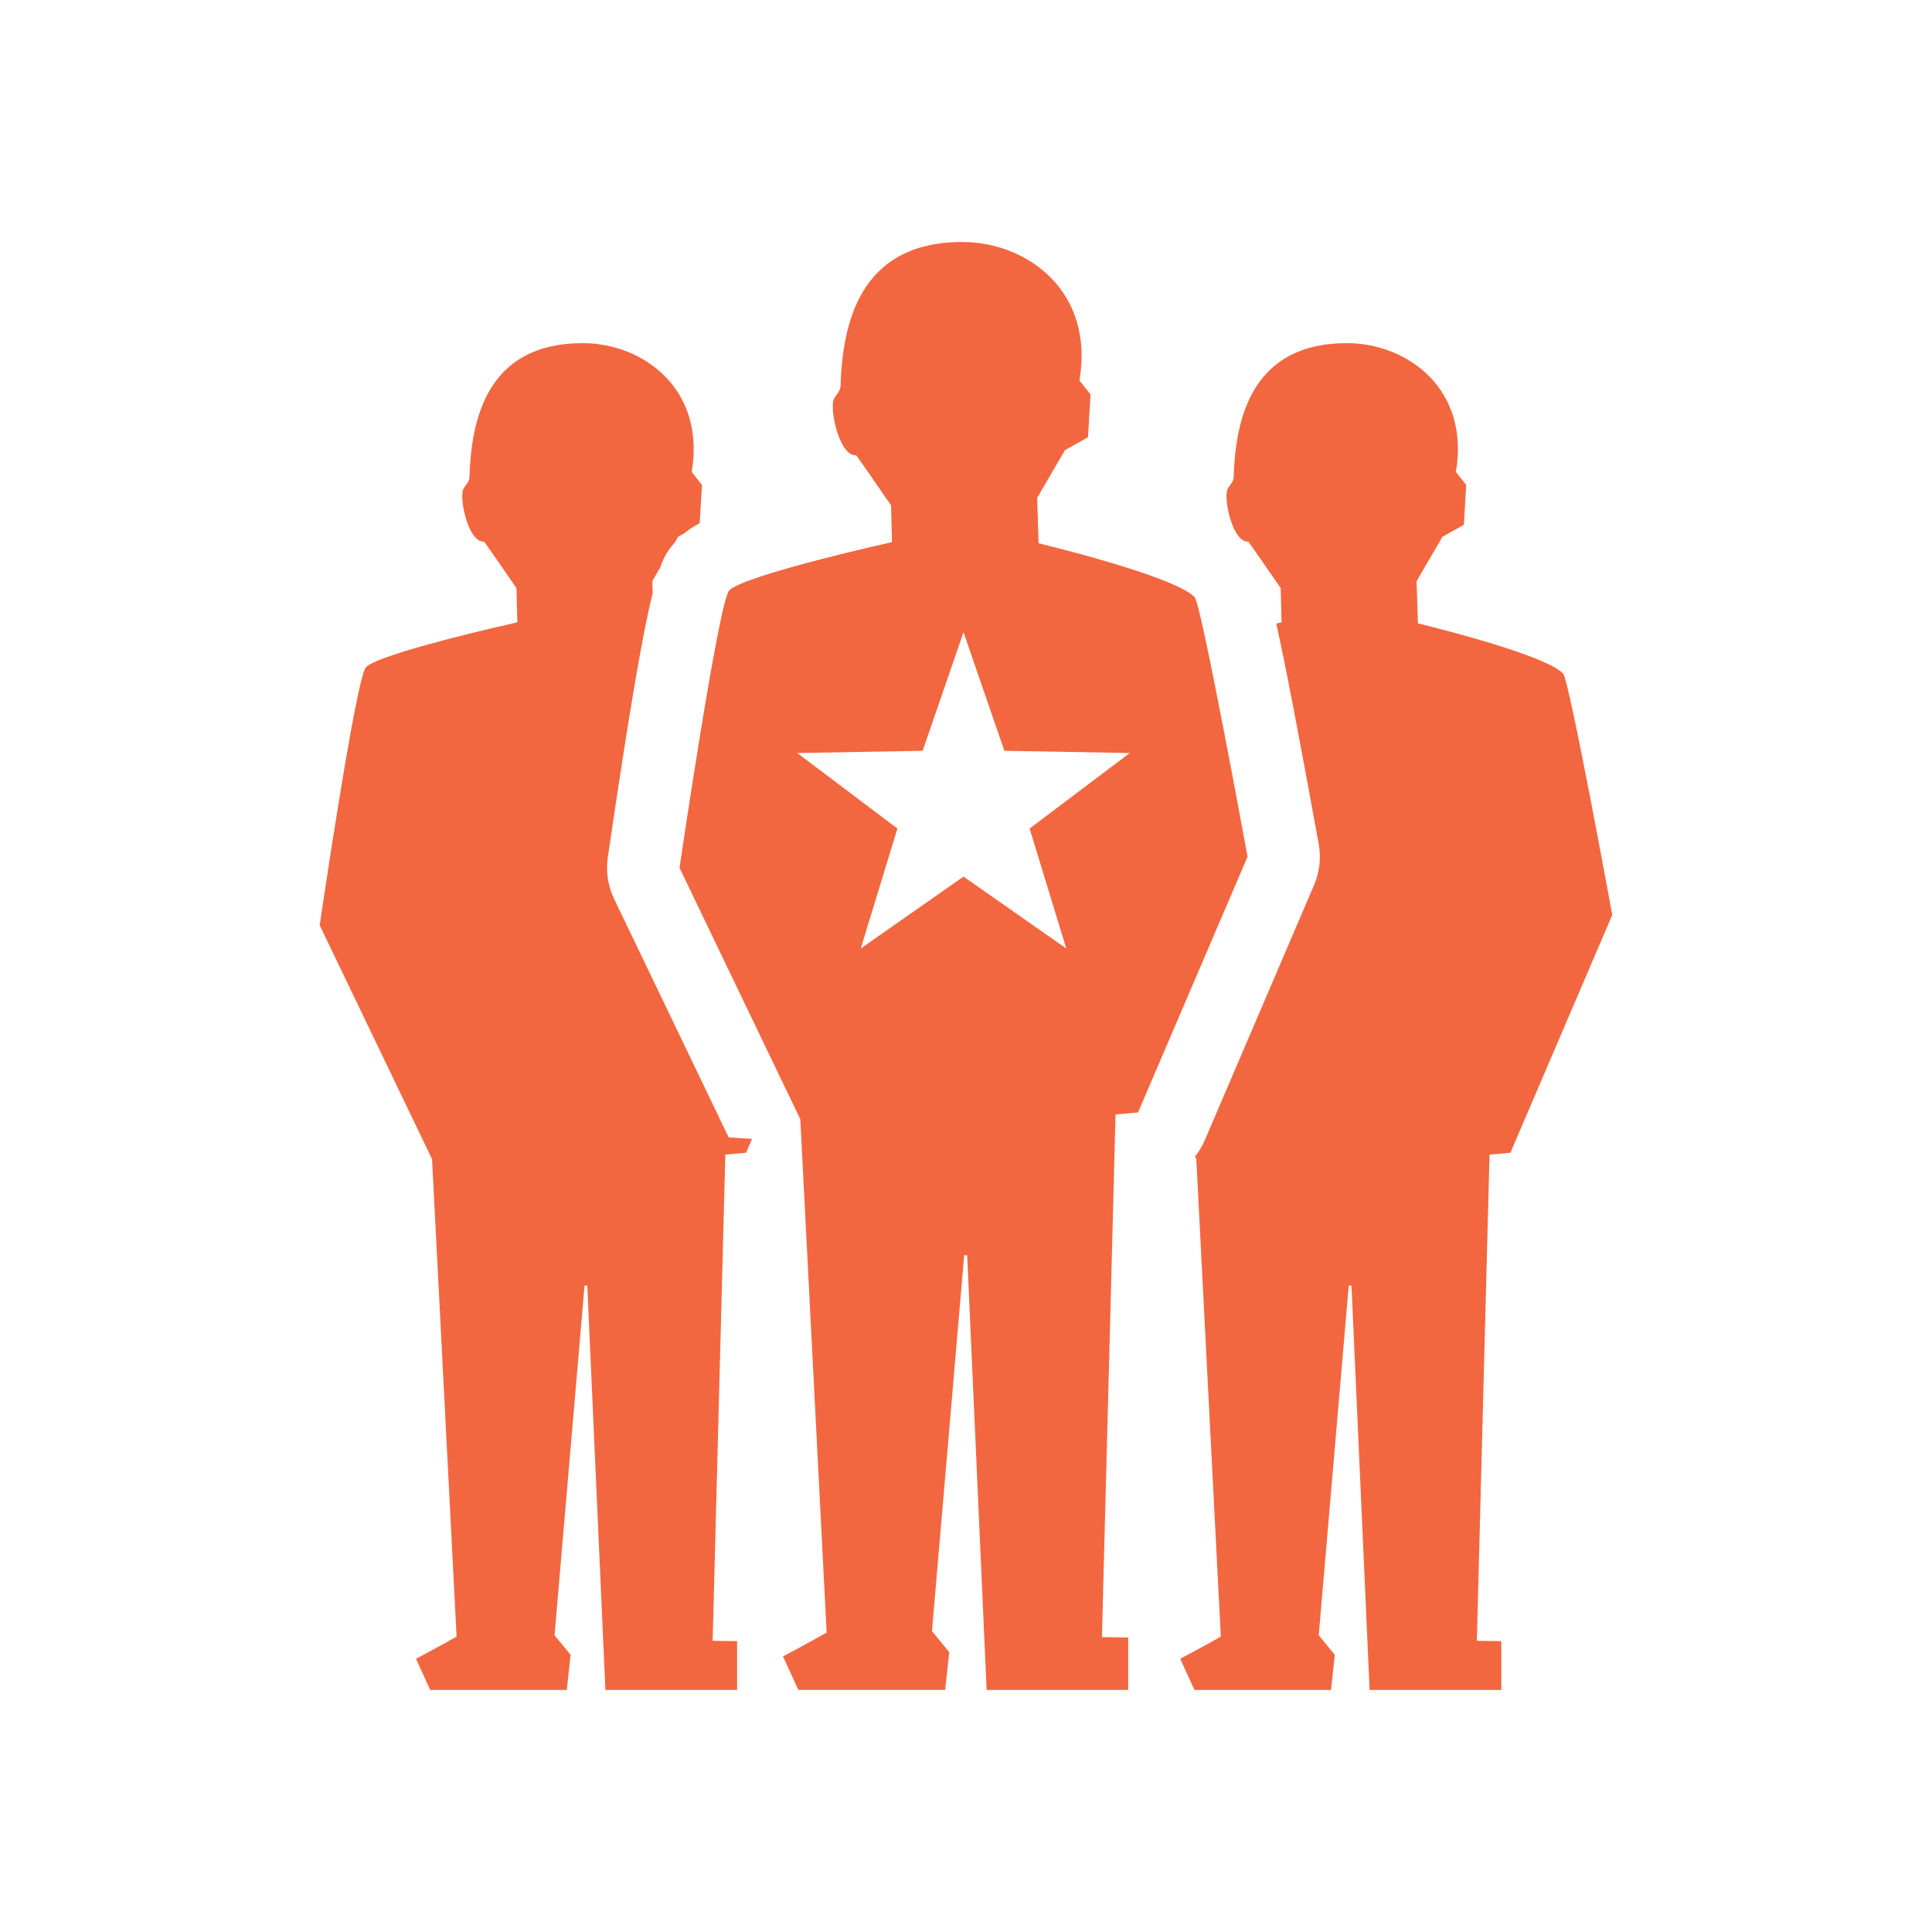 <?xml version="1.0" encoding="UTF-8"?>
<svg id="Layer_5" data-name="Layer 5" xmlns="http://www.w3.org/2000/svg" width="512" height="512" viewBox="0 0 512 512">
  <defs>
    <style>
      .cls-1 {
        fill: #f26740;
      }
    </style>
  </defs>
  <path class="cls-1" d="M192.22,305.98l-3.36,128.86,6.48.08v12.94h-34.9l-4.8-107.12-.73-.07-7.95,92.7,4.26,5.18-1.02,9.31h-36.18l-3.78-8.27s6.72-3.56,10.76-5.87l-6.5-126.54-29.78-61.98s9.6-65.44,12.24-68.36,26.62-8.89,40.14-11.91l-.23-9.06s-7.02-10.21-8.57-12.33c-4.05.31-6.47-10.59-5.63-13.64.27-.98,1.7-1.98,1.74-3.46.48-15.16,4.52-35.5,30.01-35.5,16.02,0,32.63,12.17,28.88,34.13l2.73,3.45-.6,10.14c-1.91,1.01-3.24,1.92-4.24,2.77l-1.47.82-.9,1.54c-1.37,1.52-2.57,2.99-3.92,6.73l-2.03,3.48.1,3.13c-2.58,10.39-6.02,30-11.89,70.05-.56,3.78.03,7.65,1.69,11.09l30.34,63.16,6.19.39-1.57,3.67-5.53.48ZM400.27,305.5l26.99-63.03s-11.36-62.24-13.04-63.99c-5.08-5.29-38.46-13.28-38.46-13.28l-.35-11.19,6.85-11.75,5.68-3.19.62-10.55-2.73-3.45c3.75-21.96-12.86-34.13-28.88-34.13-25.48,0-29.53,20.34-30.01,35.5-.05,1.48-1.47,2.48-1.74,3.46-.84,3.05,1.58,13.95,5.63,13.64,1.55,2.12,8.57,12.33,8.57,12.33l.23,9.06c-.43.1-.96.22-1.41.32,2.44,10.93,5.81,28.58,11.24,58.34.68,3.71.25,7.54-1.24,11l-29.02,67.77c-.65,1.51-1.52,2.87-2.5,4.14l.33.68,6.5,126.54c-4.04,2.32-10.76,5.87-10.76,5.87l3.78,8.27h36.18l1.01-9.31-4.26-5.18,7.95-92.7.73.07,4.8,107.12h34.9v-12.94l-6.48-.08,3.36-128.86,5.53-.48ZM295.63,295.32l-3.61,138.54,6.97.09v13.91h-37.52l-5.16-115.17-.79-.07-8.54,99.66,4.58,5.57-1.09,10h-38.9l-4.07-8.89s7.23-3.82,11.57-6.31l-6.98-136.04-32.01-66.63s10.32-70.36,13.16-73.5c2.84-3.14,28.61-9.56,43.15-12.81l-.25-9.74s-7.55-10.98-9.21-13.26c-4.36.34-6.96-11.38-6.05-14.66.29-1.05,1.82-2.13,1.87-3.72.52-16.29,4.86-38.16,32.26-38.16,17.22,0,35.08,13.08,31.05,36.69l2.94,3.71-.67,11.34-6.11,3.43-7.36,12.64.38,12.03s35.88,8.59,41.35,14.28c1.8,1.88,14.02,68.79,14.02,68.79l-29.02,67.77-5.95.52ZM272.86,219.57l26.54-20.01-33.23-.59-10.83-31.42-10.83,31.42-33.23.59,26.54,20.01-9.71,31.79,27.23-19.05,27.23,19.05-9.71-31.79Z"/>
</svg>